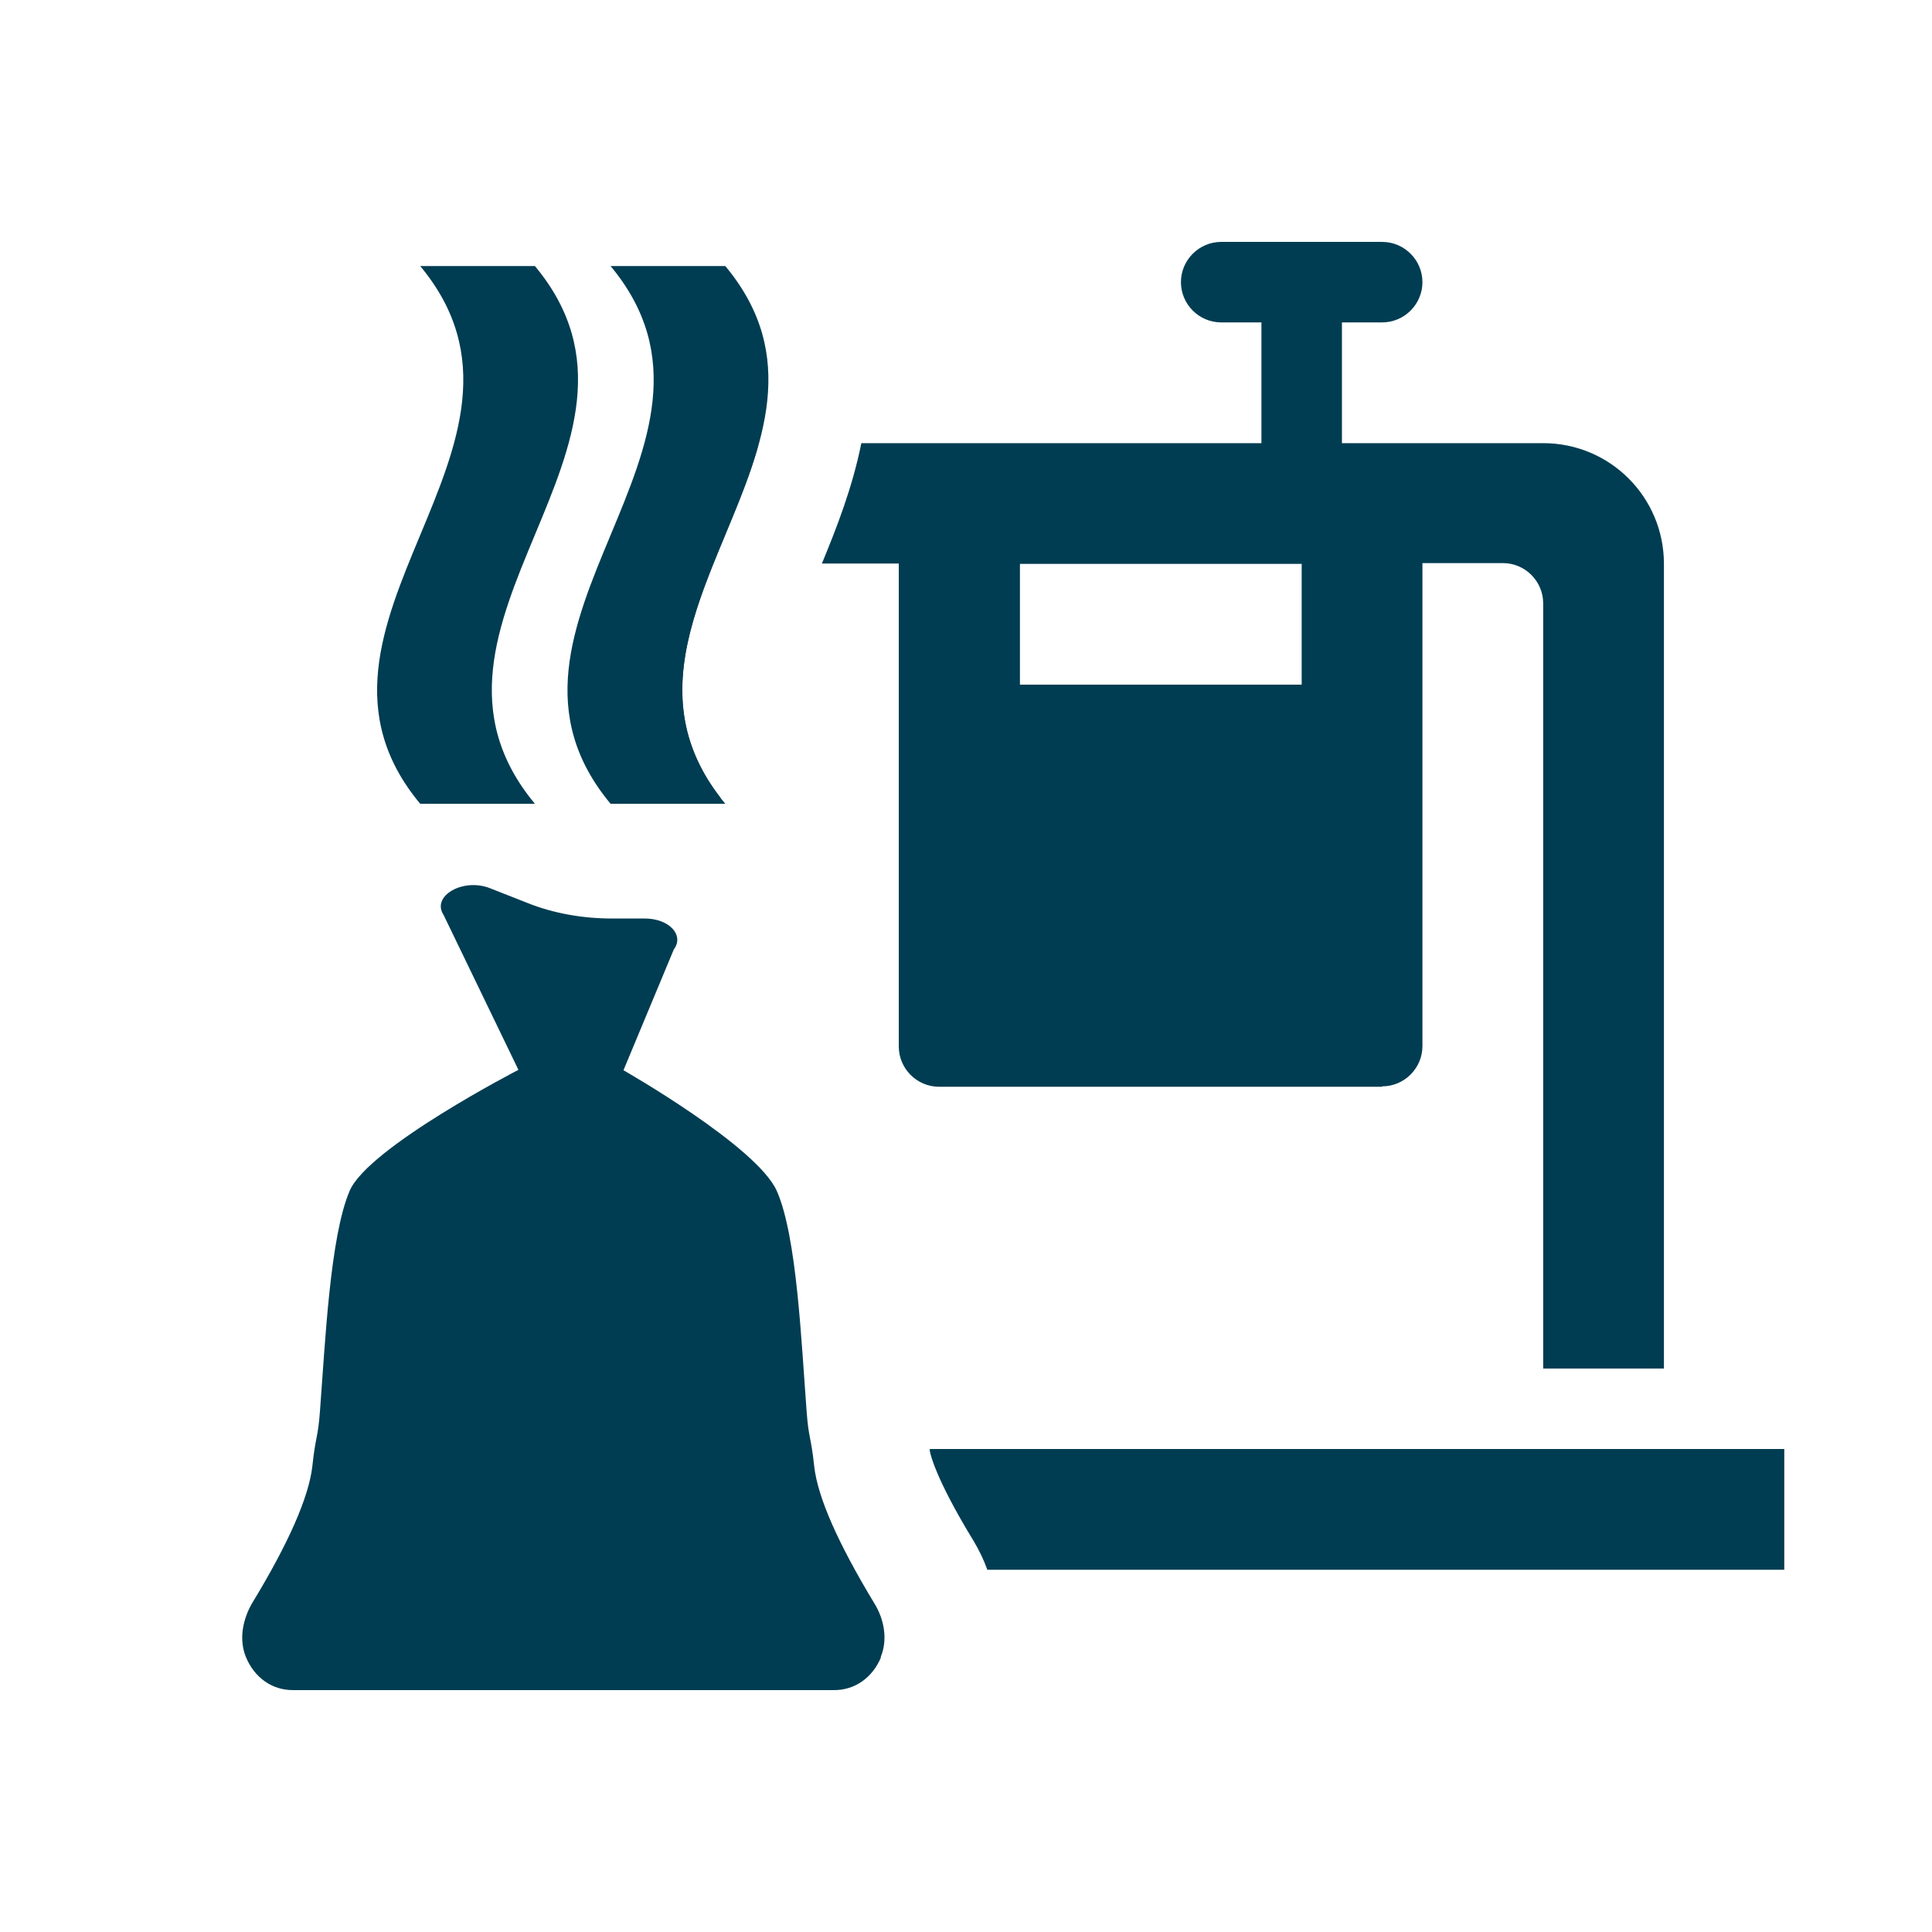 <svg xmlns="http://www.w3.org/2000/svg" version="1.1" viewBox="0 0 48 48">
  <!-- Generator: Adobe Illustrator 28.7.0, SVG Export Plug-In . SVG Version: 1.2.0 Build 136)  -->
  <g>
    <g id="Zwerfafval">
      <path d="M18.02,19.97h-2.85c-3.71-4.45,3.71-8.9,0-13.36h2.85c3.71,4.45-3.71,8.9,0,13.36Z" fill="#003d52"/>
      <g>
        <path d="M16.34,14.01v5.56l.23.09h0c.28.1.63.16.99.16h.34c-2.26-2.92.13-5.84.94-8.76-1.42.24-2.5,1.46-2.5,2.95Z" fill="#003d52"/>
        <path d="M21.72,39.83c-.9-1.49-1.4-2.62-1.49-3.39-.08-.76-.14-.69-.19-1.38-.13-1.7-.24-4.34-.74-5.47-.49-1.11-3.81-3-3.81-3l1.25-3c.27-.36-.12-.77-.72-.77h-.82c-.73,0-1.45-.13-2.08-.38l-.94-.37c-.67-.27-1.47.19-1.16.66l1.86,3.85s-3.72,1.92-4.19,3c-.49,1.13-.61,3.77-.74,5.47-.05.69-.11.62-.19,1.38-.09.77-.59,1.91-1.49,3.39-.24.41-.34.91-.16,1.35.21.51.65.82,1.16.82h13.46c.51,0,.95-.31,1.16-.82h-.01c.18-.43.09-.94-.16-1.34Z" fill="#003d52"/>
        <path d="M23.11,36.09s.11.61,1.07,2.18c.14.23.26.48.35.73h19.8v-3h-21.23s0,.06.01.09Z" fill="#003d52"/>
        <path d="M34.34,26.99c.55,0,1-.45,1-1v-12h2c.55,0,1,.45,1,1v19.01h3V14.01c0-1.66-1.34-3-3-3h-5v-3h1c.55,0,1-.45,1-1s-.45-1-1-1h-4c-.55,0-1,.45-1,1s.45,1,1,1h1v3h-9.94c-.22,1.1-.62,2.12-.98,2.99h1.91v12c0,.55.45,1,1,1h11ZM25.34,14.01h7v3h-7v-3Z" fill="#003d52"/>
      </g>
      <path d="M13.29,19.97h-2.85c-3.71-4.45,3.71-8.9,0-13.36h2.85c3.71,4.45-3.71,8.9,0,13.36Z" fill="#003d52"/>
    </g>
  </g>
</svg>